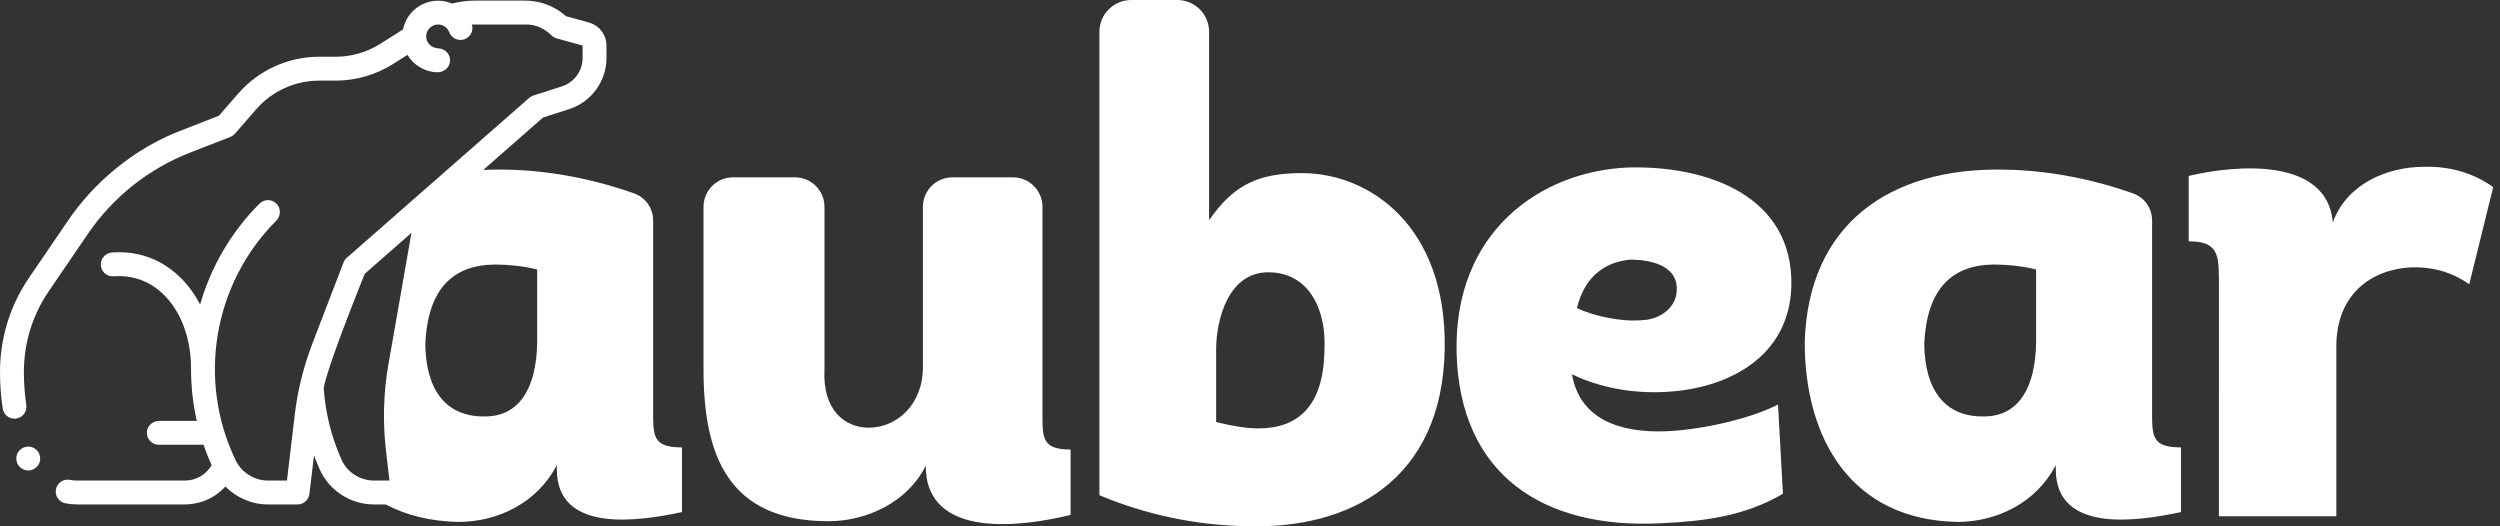 <?xml version="1.0" encoding="UTF-8"?>
<svg width="285px" height="60px" viewBox="0 0 285 60" version="1.1" xmlns="http://www.w3.org/2000/svg" xmlns:xlink="http://www.w3.org/1999/xlink">
    <rect x="0" y="0" width="285" height="60" fill="#333333" stroke="none"/>
    <title>Aubear Logo</title>
    <g id="Page-1" stroke="none" stroke-width="1" fill="none" fill-rule="evenodd">
        <g id="AuBear_Website_Home" transform="translate(-578, -120)" fill="#FFFFFF">
            <g id="Aubear-Logo" transform="translate(577, 120)">
                <path d="M135.206,-1.77635684e-14 C137.212,-1.77635684e-14 138.838,1.627 138.838,3.633 L138.838,3.633 L138.838,25.108 C141.645,21.019 144.531,19.736 149.421,19.736 C157.117,19.736 165.935,25.749 165.695,39.778 C165.454,54.77 154.872,60.381 143.087,59.98 C137.316,59.9 131.463,58.617 126.333,56.453 L126.333,56.453 L126.333,3.633 C126.333,1.627 127.959,-1.77635684e-14 129.966,-1.77635684e-14 L129.966,-1.77635684e-14 Z M91.631,20.217 C93.486,20.217 94.989,21.721 94.989,23.575 L94.989,23.575 L94.989,42.103 C94.748,46.753 97.314,48.757 100.039,48.757 C103.246,48.757 106.213,46.111 106.213,41.863 L106.213,41.863 L106.213,23.575 C106.213,21.721 107.716,20.217 109.571,20.217 L109.571,20.217 L116.483,20.217 C118.337,20.217 119.841,21.721 119.841,23.575 L119.841,23.575 L119.841,47.669 C119.847,50.1 120.002,51.242 123.048,51.242 L123.048,51.242 L123.048,58.698 C117.837,59.98 106.533,61.664 106.533,53.086 C104.529,57.174 99.88,59.419 95.47,59.419 C83.926,59.419 81.201,51.803 81.201,42.103 L81.201,42.103 L81.201,23.575 C81.201,21.721 82.704,20.217 84.558,20.217 L84.558,20.217 Z M186.617,19.095 C195.596,18.854 205.457,22.302 205.216,32.643 C204.975,40.66 198.081,44.268 191.026,44.668 C187.178,44.909 183.33,44.187 180.204,42.664 C181.086,47.795 185.655,49.398 191.107,49.158 C195.676,48.917 200.967,47.554 203.693,46.111 L203.693,46.111 L204.254,56.293 C199.845,58.858 195.355,59.419 190.224,59.66 C176.917,60.301 167.457,54.128 167.056,40.339 C166.656,26.39 176.677,19.496 186.617,19.095 Z M206.738,38.977 C207.139,25.669 216.278,19.095 229.426,19.336 C234.423,19.405 239.421,20.376 244.159,22.041 C245.469,22.5 246.341,23.744 246.341,25.132 L246.341,25.132 L246.34,46.928 C246.334,49.76 246.337,51.002 249.628,51.002 L249.628,51.002 L249.628,58.377 C244.737,59.419 235.358,60.862 235.358,53.487 L235.358,53.487 L235.358,53.006 C233.193,57.255 228.704,59.499 224.134,59.499 C212.11,59.259 206.738,50.12 206.738,38.977 Z M60.903,0.072 C62.6,0.072 64.262,0.714 65.52,1.845 L65.52,1.845 L68.141,2.568 L68.314,2.622 C69.397,3 70.139,4.032 70.139,5.192 L70.139,5.192 L70.139,6.606 C70.139,9.266 68.421,11.622 65.889,12.436 L65.889,12.436 L62.908,13.395 L56.089,19.373 C56.891,19.333 57.71,19.32 58.545,19.336 C63.543,19.405 68.541,20.376 73.278,22.041 C74.588,22.5 75.46,23.744 75.46,25.132 L75.46,25.132 L75.46,46.723 C75.46,46.792 75.46,46.86 75.46,46.928 L75.46,47.51 C75.471,49.931 75.692,51.002 78.747,51.002 L78.747,51.002 L78.747,58.377 C73.857,59.419 64.478,60.862 64.478,53.487 L64.478,53.487 L64.478,53.006 C62.313,57.255 57.824,59.499 53.254,59.499 C50.023,59.435 47.276,58.723 44.981,57.507 L44.981,57.507 L43.648,57.507 C40.97,57.507 38.537,55.939 37.451,53.513 C37.214,52.984 36.996,52.449 36.794,51.909 L36.794,51.909 L36.274,56.305 C36.193,56.99 35.612,57.506 34.923,57.506 L34.923,57.506 L31.546,57.506 C29.705,57.506 27.961,56.744 26.696,55.465 C25.178,57.102 23.353,57.505 22.071,57.506 L22.071,57.506 L9.825,57.506 C9.367,57.506 8.908,57.463 8.457,57.378 C7.721,57.238 7.233,56.525 7.374,55.788 C7.384,55.735 7.401,55.685 7.416,55.635 C7.592,55.074 8.11,54.679 8.709,54.679 C8.966,54.679 9.223,54.784 9.825,54.784 L9.825,54.784 L22.075,54.784 C23.351,54.784 24.498,54.112 25.126,53.034 C24.78,52.266 24.472,51.488 24.203,50.701 L24.203,50.701 L19.101,50.701 C18.306,50.701 17.669,50.018 17.747,49.206 C17.814,48.499 18.449,47.979 19.16,47.979 L19.16,47.979 L23.434,47.979 C22.987,46.005 22.771,44.001 22.778,42.004 L22.778,42.004 C22.779,38.491 21.582,35.364 19.493,33.424 C17.969,32.008 16.053,31.343 13.95,31.499 C13.16,31.556 12.48,30.933 12.488,30.125 C12.494,29.413 13.083,28.831 13.793,28.781 C16.654,28.58 19.264,29.495 21.346,31.43 C22.334,32.347 23.162,33.462 23.814,34.719 C25.034,30.463 27.316,26.484 30.588,23.212 C31.153,22.648 32.088,22.682 32.607,23.316 C33.051,23.858 32.981,24.667 32.486,25.164 C25.323,32.35 23.462,43.311 27.856,52.454 C28.537,53.87 29.985,54.784 31.546,54.784 L31.546,54.784 L33.713,54.784 L34.594,47.343 C34.843,45.234 35.291,43.151 35.928,41.127 C36.138,40.458 36.369,39.796 36.621,39.141 L36.621,39.141 L40.16,29.926 C40.239,29.72 40.367,29.536 40.533,29.391 L40.533,29.391 L51.247,19.998 L61.326,11.162 C61.466,11.039 61.629,10.947 61.807,10.89 L61.807,10.89 L65.056,9.845 C66.463,9.392 67.417,8.083 67.417,6.606 L67.417,6.606 L67.417,5.192 L64.469,4.379 C64.246,4.317 64.042,4.199 63.877,4.037 C63.109,3.283 62.122,2.794 61.046,2.794 L61.046,2.794 L54.795,2.794 C55.004,3.475 54.653,4.21 53.977,4.466 C53.284,4.728 52.511,4.387 52.234,3.704 C52.05,3.249 51.661,2.892 51.176,2.813 C50.249,2.662 49.456,3.455 49.606,4.382 C49.714,5.05 50.327,5.49 51.004,5.518 C51.77,5.548 52.372,6.211 52.304,6.998 C52.241,7.734 51.573,8.257 50.834,8.237 C49.399,8.197 48.146,7.413 47.45,6.256 L47.45,6.256 L45.807,7.295 C43.844,8.535 41.581,9.191 39.26,9.191 L39.26,9.191 L37.389,9.191 C34.637,9.191 32.02,10.381 30.21,12.455 L30.21,12.455 L27.78,15.239 C27.635,15.407 27.455,15.533 27.248,15.614 L27.248,15.614 L22.716,17.377 C17.938,19.238 13.886,22.459 10.997,26.693 C10.997,26.693 6.501,33.283 6.5,33.285 C4.683,35.981 3.722,39.133 3.722,42.399 C3.722,43.662 3.814,44.931 3.997,46.169 C4.104,46.898 3.608,47.589 2.885,47.705 C2.872,47.707 2.861,47.712 2.848,47.714 C1.957,47.83 1.39,47.158 1.304,46.565 C1.102,45.196 1,43.795 1,42.399 C1,38.589 2.12,34.911 4.243,31.763 L4.243,31.763 L8.748,25.16 C11.664,20.843 16.248,16.918 21.73,14.841 L21.73,14.841 L25.95,13.198 L28.159,10.665 C30.486,7.999 33.849,6.469 37.389,6.469 L37.389,6.469 L39.26,6.469 C41.067,6.469 42.826,5.959 44.352,4.995 L44.352,4.995 L46.945,3.356 C47.423,0.942 50.005,-0.626 52.545,0.403 C53.389,0.185 54.255,0.072 55.127,0.072 L55.127,0.072 Z M277.364,19.015 C280.25,18.935 283.056,19.736 285.221,21.34 L285.221,21.34 L282.495,32.403 C280.331,30.88 278.006,30.399 275.842,30.479 C271.272,30.719 267.343,33.605 267.343,39.458 L267.343,39.458 L267.343,58.858 L253.956,58.858 L253.955,31.713 C253.946,28.887 253.717,27.512 250.509,27.512 L250.509,27.512 L250.509,20.057 C255.88,18.774 266.301,17.893 266.943,25.348 C268.466,21.099 272.955,19.015 277.364,19.015 Z M47.906,26.546 L42.58,31.216 C42.58,31.216 41.248,34.497 40,37.831 L39.775,38.438 C38.879,40.858 38.073,43.203 37.902,44.23 C38.094,47.067 38.776,49.815 39.934,52.401 C40.583,53.849 42.041,54.784 43.648,54.784 L43.648,54.784 L45.397,54.784 L44.996,51.317 C44.619,48.059 44.715,44.77 45.281,41.539 L45.281,41.539 L47.906,26.546 Z M4.221,50.911 C4.973,50.911 5.582,51.521 5.582,52.273 C5.582,52.799 5.281,53.249 4.845,53.476 C4.657,53.574 4.447,53.635 4.221,53.635 C3.469,53.635 2.859,53.025 2.859,52.273 C2.859,51.683 3.237,51.185 3.762,50.996 C3.906,50.944 4.059,50.911 4.221,50.911 Z M145.573,31.04 C141.084,31.04 139.64,36.331 139.64,39.858 L139.64,39.858 L139.64,48.116 C141.324,48.516 142.927,48.837 144.45,48.837 C148.94,48.837 151.906,46.352 151.986,39.858 C152.226,35.69 150.463,31.04 145.573,31.04 Z M228.384,30.158 C223.573,30.158 220.607,32.884 220.367,39.297 C220.447,44.428 222.691,47.554 227.181,47.474 C231.27,47.474 233.033,43.947 233.113,39.137 L233.113,39.137 L233.113,30.719 C231.51,30.318 229.746,30.158 228.384,30.158 Z M57.503,30.158 C52.693,30.158 49.727,32.884 49.487,39.297 C49.566,44.428 51.812,47.554 56.301,47.474 C60.389,47.474 62.153,43.947 62.233,39.137 L62.233,39.137 L62.233,30.719 C60.629,30.318 58.866,30.158 57.503,30.158 Z M186.858,29.597 C184.292,29.837 181.727,31.2 180.765,35.128 C182.689,36.011 185.735,36.732 188.301,36.491 C190.224,36.411 192.229,35.048 192.149,32.884 C192.149,30.158 188.942,29.597 186.858,29.597 Z"></path>
            </g>
        </g>
    </g>
</svg>